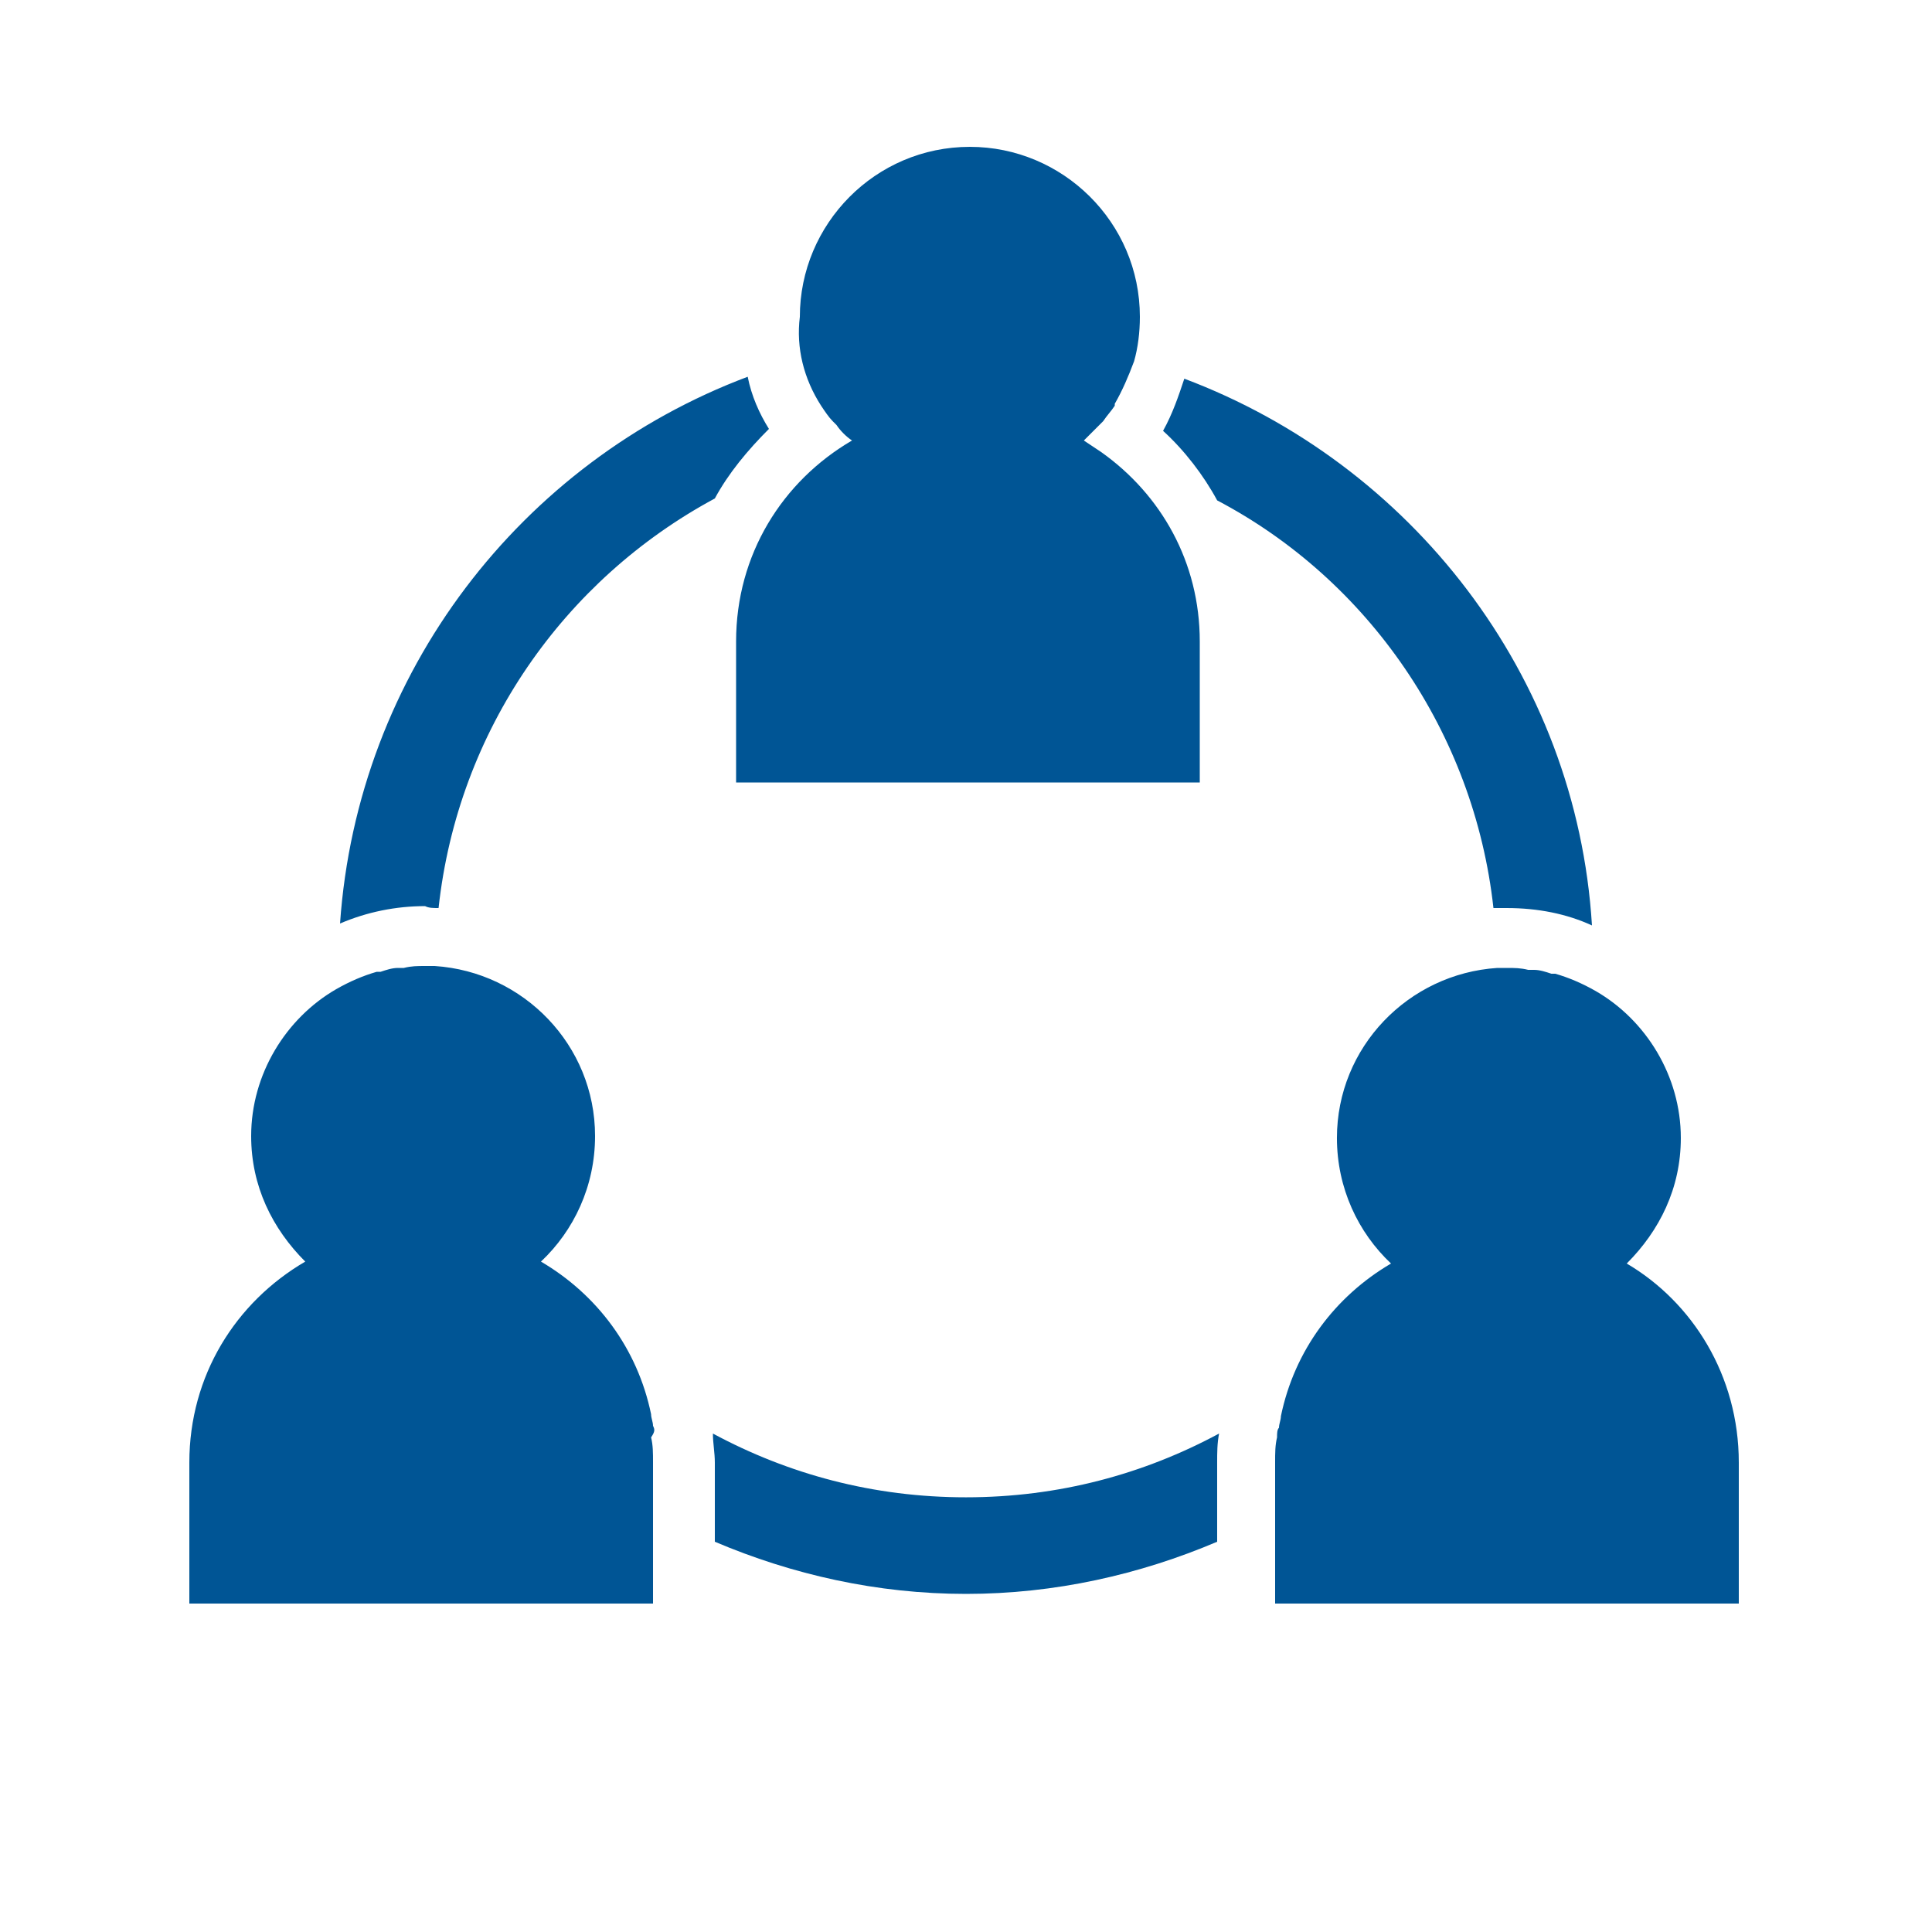 <?xml version="1.0" encoding="UTF-8"?> <svg xmlns="http://www.w3.org/2000/svg" width="1200pt" height="1200pt" version="1.1" viewBox="0 0 1200 1200"><path d="m1080 908.4v87.602h-288v-87.598c0-6 0-10.801 1.199-15.602 0-2.398 0-4.801 1.199-6 0-2.398 1.199-4.801 1.199-7.199 8.398-40.801 33.602-74.398 68.398-94.801-20.398-19.199-33.602-46.801-33.602-78 0-56.398 44.398-102 99.602-105.6h6c4.801 0 8.398 0 13.199 1.199h3.602c3.602 0 7.199 1.199 10.801 2.398h2.398c8.398 2.398 16.801 6 25.199 10.801 31.199 18 52.801 52.801 52.801 91.199 0 31.199-13.199 57.602-33.602 78 40.805 24.004 69.605 69.602 69.605 123.6zm-674.4-22.797c0-2.398-1.199-4.801-1.199-7.199-8.402-40.801-33.602-74.402-68.402-94.801 20.398-19.199 33.602-46.801 33.602-78 0-56.398-44.398-102-99.602-105.6h-6c-4.801 0-8.398 0-13.199 1.199h-3.602c-3.602 0-7.199 1.199-10.801 2.398h-2.398c-8.398 2.398-16.801 6-25.199 10.801-31.199 18-52.801 52.801-52.801 91.199 0 31.199 13.199 57.602 33.602 78-43.199 25.199-72 70.801-72 124.8v87.602h288v-87.598c0-6 0-10.801-1.199-15.602 2.398-3.602 2.398-4.801 1.199-7.199zm104.4-633.6c2.398 3.602 4.801 7.199 7.199 9.602 1.199 1.199 1.199 1.199 2.398 2.398 2.398 3.602 6 7.199 9.602 9.602-43.199 25.199-72 70.801-72 124.8v87.602h288v-87.602c0-49.199-24-91.199-61.199-117.6-3.602-2.398-7.199-4.801-10.801-7.199l12-12c2.398-3.602 4.801-6 7.199-9.602v-1.199c4.801-8.398 8.398-16.801 12-26.398 2.398-8.398 3.602-18 3.602-27.602 0-58.801-48-105.6-105.6-105.6-58.801 0-105.6 48-105.6 105.6-2.398 19.199 2.402 38.398 13.203 55.199v0zm-237.6 312c12-110.4 78-204 171.6-254.4 8.398-15.602 20.398-30 33.602-43.199-6-9.602-10.801-20.398-13.199-32.398-140.4 52.801-242.4 183.6-253.2 339.6 16.801-7.199 34.801-10.801 52.801-10.801 2.394 1.195 4.797 1.195 8.395 1.195zm170.4 326.4c0 6 1.199 12 1.199 18v49.199c48 20.398 100.8 32.398 156 32.398s108-12 156-32.398v-49.199c0-6 0-12 1.199-18-46.801 25.199-99.602 39.602-157.2 39.602-57.602 0-110.4-14.398-157.2-39.602zm484.8-326.4h8.398c19.199 0 37.199 3.602 52.801 10.801-9.602-156-112.8-286.8-253.2-339.6-3.602 10.801-7.199 21.602-13.199 32.398 13.199 12 25.199 27.602 33.602 43.199 93.598 49.203 159.6 144 171.6 253.2z" fill="#005595"></path></svg> 